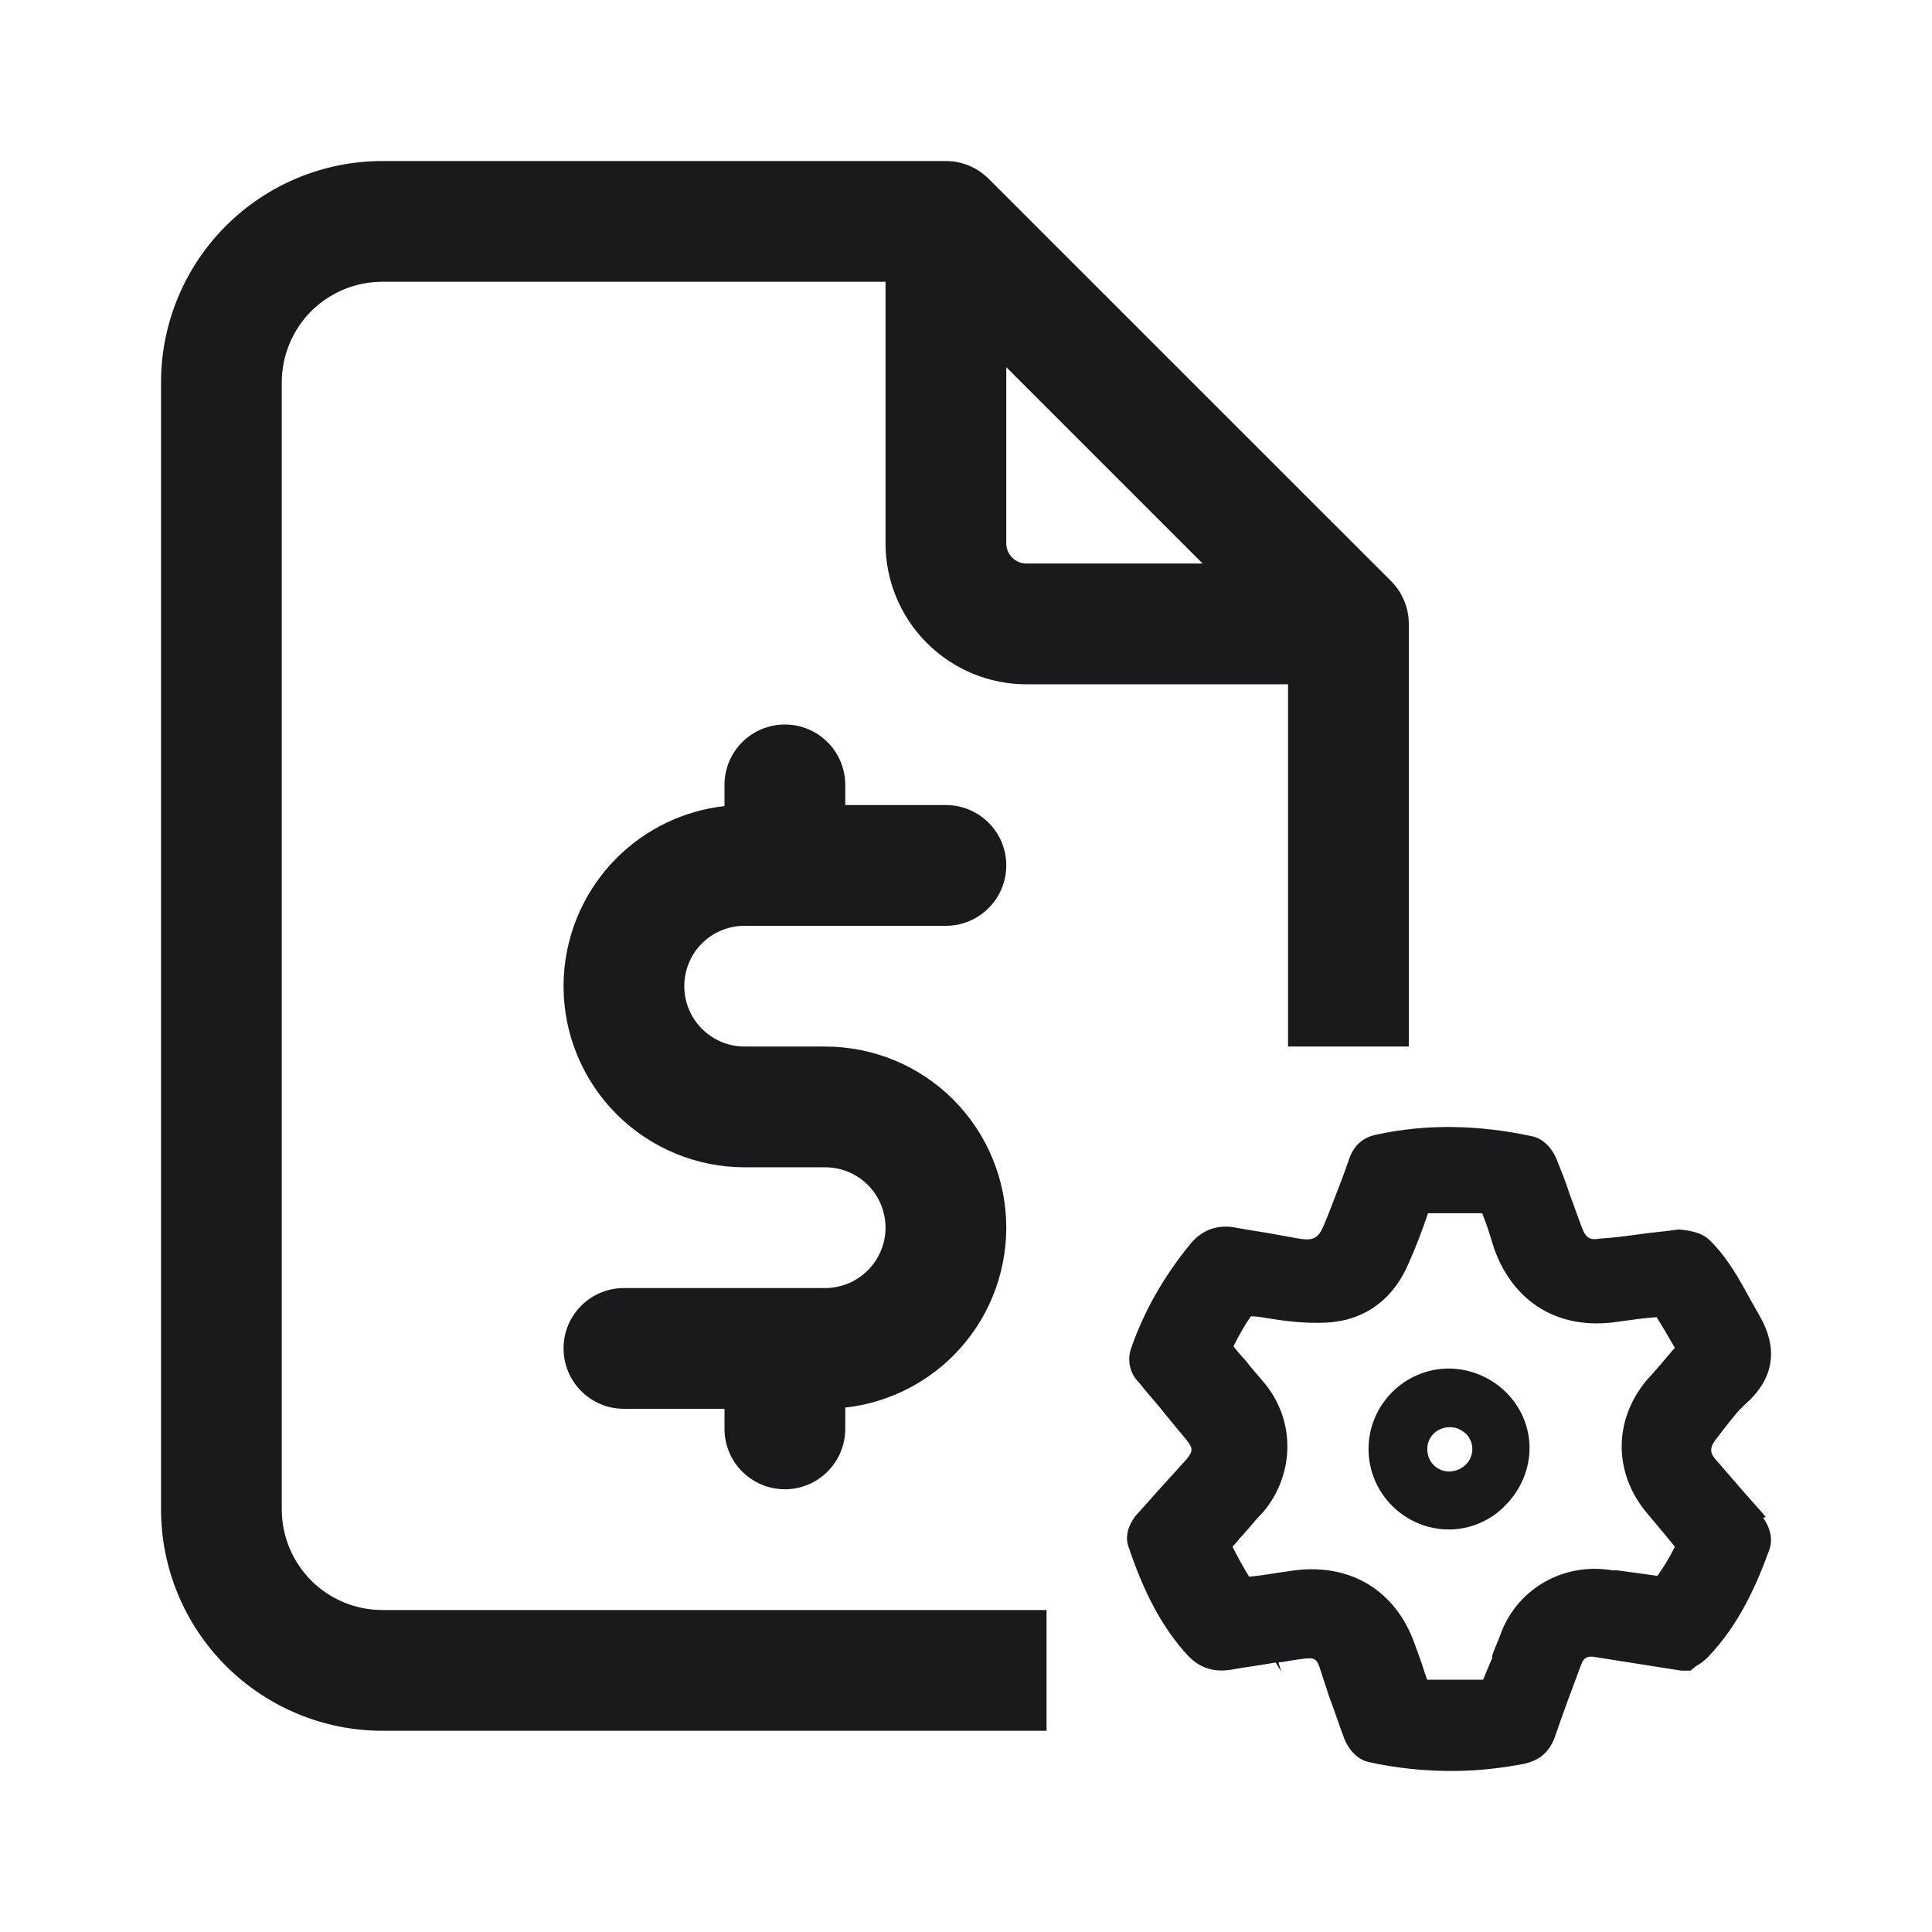 <svg width="26" height="26" viewBox="0 0 26 26" fill="none" xmlns="http://www.w3.org/2000/svg">
<path d="M23.763 20.415C23.64 20.269 23.504 20.123 23.38 19.977L23.306 19.892C23.232 19.807 23.158 19.721 23.084 19.636C23.01 19.551 23.01 19.478 23.084 19.381L23.195 19.235C23.294 19.113 23.38 18.991 23.491 18.894C23.874 18.554 23.936 18.152 23.677 17.702C23.64 17.641 23.602 17.568 23.553 17.483C23.405 17.215 23.257 16.936 23.01 16.692C22.898 16.583 22.738 16.558 22.59 16.546C22.417 16.571 22.256 16.583 22.083 16.607C21.91 16.631 21.725 16.656 21.54 16.668C21.392 16.692 21.342 16.668 21.28 16.498L21.12 16.06C21.071 15.902 21.009 15.755 20.947 15.597C20.898 15.476 20.787 15.33 20.626 15.293C19.897 15.135 19.193 15.123 18.526 15.269C18.341 15.305 18.218 15.415 18.156 15.597C18.069 15.853 17.971 16.096 17.872 16.352L17.822 16.473C17.748 16.656 17.686 16.704 17.477 16.668L17.205 16.619C17.02 16.583 16.822 16.558 16.637 16.522C16.39 16.473 16.18 16.546 16.019 16.741C15.661 17.179 15.389 17.653 15.216 18.164C15.167 18.322 15.216 18.493 15.315 18.59C15.439 18.748 15.575 18.894 15.698 19.052L15.97 19.381C16.056 19.49 16.056 19.527 15.97 19.636L15.661 19.977C15.537 20.111 15.414 20.257 15.29 20.39C15.241 20.451 15.13 20.61 15.179 20.792C15.389 21.425 15.636 21.899 15.982 22.276C16.143 22.446 16.328 22.507 16.563 22.471C16.76 22.434 16.97 22.41 17.168 22.373L17.242 22.495L17.205 22.373C17.316 22.361 17.415 22.337 17.526 22.325C17.699 22.3 17.724 22.325 17.773 22.483L17.884 22.824C17.958 23.018 18.02 23.213 18.094 23.407C18.143 23.529 18.255 23.675 18.415 23.712C18.798 23.797 19.169 23.833 19.539 23.833C19.873 23.833 20.194 23.797 20.515 23.736C20.725 23.687 20.848 23.578 20.922 23.383C21.034 23.055 21.157 22.726 21.28 22.398C21.305 22.325 21.355 22.276 21.466 22.3L22.627 22.483H22.75L22.824 22.422C22.874 22.398 22.936 22.349 22.985 22.3C23.405 21.863 23.64 21.327 23.812 20.853C23.874 20.683 23.788 20.5 23.726 20.427L23.763 20.415ZM22.293 21.206C22.12 21.181 21.948 21.157 21.762 21.133H21.701C21.058 21.023 20.441 21.364 20.206 21.96C20.169 22.069 20.12 22.167 20.082 22.276V22.313C20.033 22.422 19.996 22.519 19.959 22.605C19.823 22.605 19.675 22.605 19.539 22.605H19.477C19.379 22.605 19.292 22.605 19.206 22.605C19.169 22.507 19.144 22.41 19.107 22.313L19.045 22.142C18.786 21.388 18.143 21.011 17.341 21.145C17.155 21.169 16.97 21.206 16.81 21.218C16.735 21.096 16.661 20.962 16.587 20.816C16.649 20.743 16.723 20.658 16.81 20.561C16.871 20.488 16.933 20.415 16.995 20.354C17.427 19.843 17.439 19.113 17.007 18.602C16.945 18.529 16.884 18.456 16.81 18.371L16.785 18.335C16.723 18.262 16.649 18.189 16.6 18.116C16.674 17.97 16.748 17.836 16.834 17.714C16.933 17.714 17.032 17.738 17.131 17.751C17.353 17.787 17.6 17.811 17.847 17.799C18.354 17.775 18.749 17.495 18.959 16.996C19.057 16.777 19.144 16.546 19.218 16.327H19.28C19.502 16.327 19.724 16.327 19.947 16.327C19.984 16.425 20.021 16.522 20.058 16.644L20.107 16.802C20.367 17.532 20.984 17.909 21.775 17.787C21.948 17.763 22.12 17.738 22.293 17.726C22.38 17.86 22.454 17.994 22.54 18.14L22.516 18.164C22.392 18.31 22.281 18.444 22.157 18.578C21.713 19.113 21.713 19.819 22.157 20.354C22.219 20.427 22.269 20.488 22.33 20.561C22.404 20.646 22.479 20.743 22.54 20.816C22.466 20.962 22.392 21.084 22.306 21.206H22.293Z" fill="#1A1A1D"/>
<path d="M19.5 18.417C18.904 18.417 18.417 18.904 18.417 19.5C18.417 20.096 18.904 20.583 19.5 20.583C19.782 20.583 20.064 20.464 20.259 20.258C20.465 20.052 20.584 19.771 20.584 19.489C20.584 18.893 20.085 18.417 19.489 18.417H19.5ZM19.5 19.803C19.424 19.803 19.349 19.771 19.294 19.717C19.24 19.663 19.208 19.587 19.208 19.5C19.208 19.337 19.338 19.207 19.511 19.207C19.511 19.207 19.511 19.207 19.522 19.207C19.598 19.207 19.663 19.24 19.728 19.294C19.782 19.348 19.814 19.424 19.814 19.5C19.814 19.663 19.684 19.793 19.511 19.803H19.5Z" fill="#1A1A1D"/>
<path d="M12.729 2.167C12.945 2.167 13.151 2.253 13.304 2.405L18.721 7.821C18.873 7.973 18.959 8.181 18.959 8.396V14.084H17.334V9.209H13.812C13.31 9.209 12.828 9.008 12.473 8.653C12.117 8.297 11.917 7.815 11.917 7.312V3.792H5.146C4.787 3.792 4.442 3.934 4.188 4.188C3.935 4.442 3.792 4.787 3.792 5.146V20.312C3.792 20.671 3.935 21.016 4.188 21.27C4.442 21.524 4.787 21.667 5.146 21.667H14.084V23.292H5.146C4.356 23.292 3.599 22.977 3.04 22.419C2.481 21.86 2.167 21.102 2.167 20.312V5.146C2.167 4.356 2.481 3.598 3.04 3.04C3.599 2.481 4.356 2.167 5.146 2.167H12.729ZM10.562 9.75C11.011 9.75 11.375 10.114 11.375 10.562V10.834H12.729C13.178 10.834 13.542 11.197 13.542 11.646C13.542 12.095 13.178 12.459 12.729 12.459H10.021C9.806 12.459 9.599 12.544 9.446 12.696C9.294 12.848 9.209 13.056 9.209 13.271C9.209 13.486 9.294 13.693 9.446 13.845C9.599 13.998 9.806 14.084 10.021 14.084H11.104C11.751 14.084 12.371 14.34 12.828 14.797C13.285 15.255 13.542 15.875 13.542 16.521C13.542 17.168 13.285 17.788 12.828 18.245C12.435 18.637 11.922 18.882 11.375 18.943V19.229C11.375 19.678 11.011 20.042 10.562 20.042C10.114 20.041 9.75 19.678 9.75 19.229V18.959H8.396C7.948 18.959 7.584 18.595 7.584 18.146C7.584 17.697 7.948 17.334 8.396 17.334H11.104C11.32 17.334 11.526 17.248 11.679 17.095C11.831 16.943 11.917 16.736 11.917 16.521C11.917 16.306 11.831 16.098 11.679 15.946C11.526 15.794 11.32 15.709 11.104 15.709H10.021C9.375 15.709 8.755 15.452 8.298 14.995C7.841 14.538 7.584 13.918 7.584 13.271C7.584 12.625 7.841 12.005 8.298 11.547C8.691 11.155 9.203 10.909 9.75 10.848V10.562C9.75 10.114 10.114 9.75 10.562 9.75ZM13.542 7.312C13.542 7.384 13.57 7.453 13.621 7.504C13.672 7.554 13.741 7.584 13.812 7.584H16.185L13.542 4.941V7.312Z" fill="#1A1A1D"/>
</svg>
